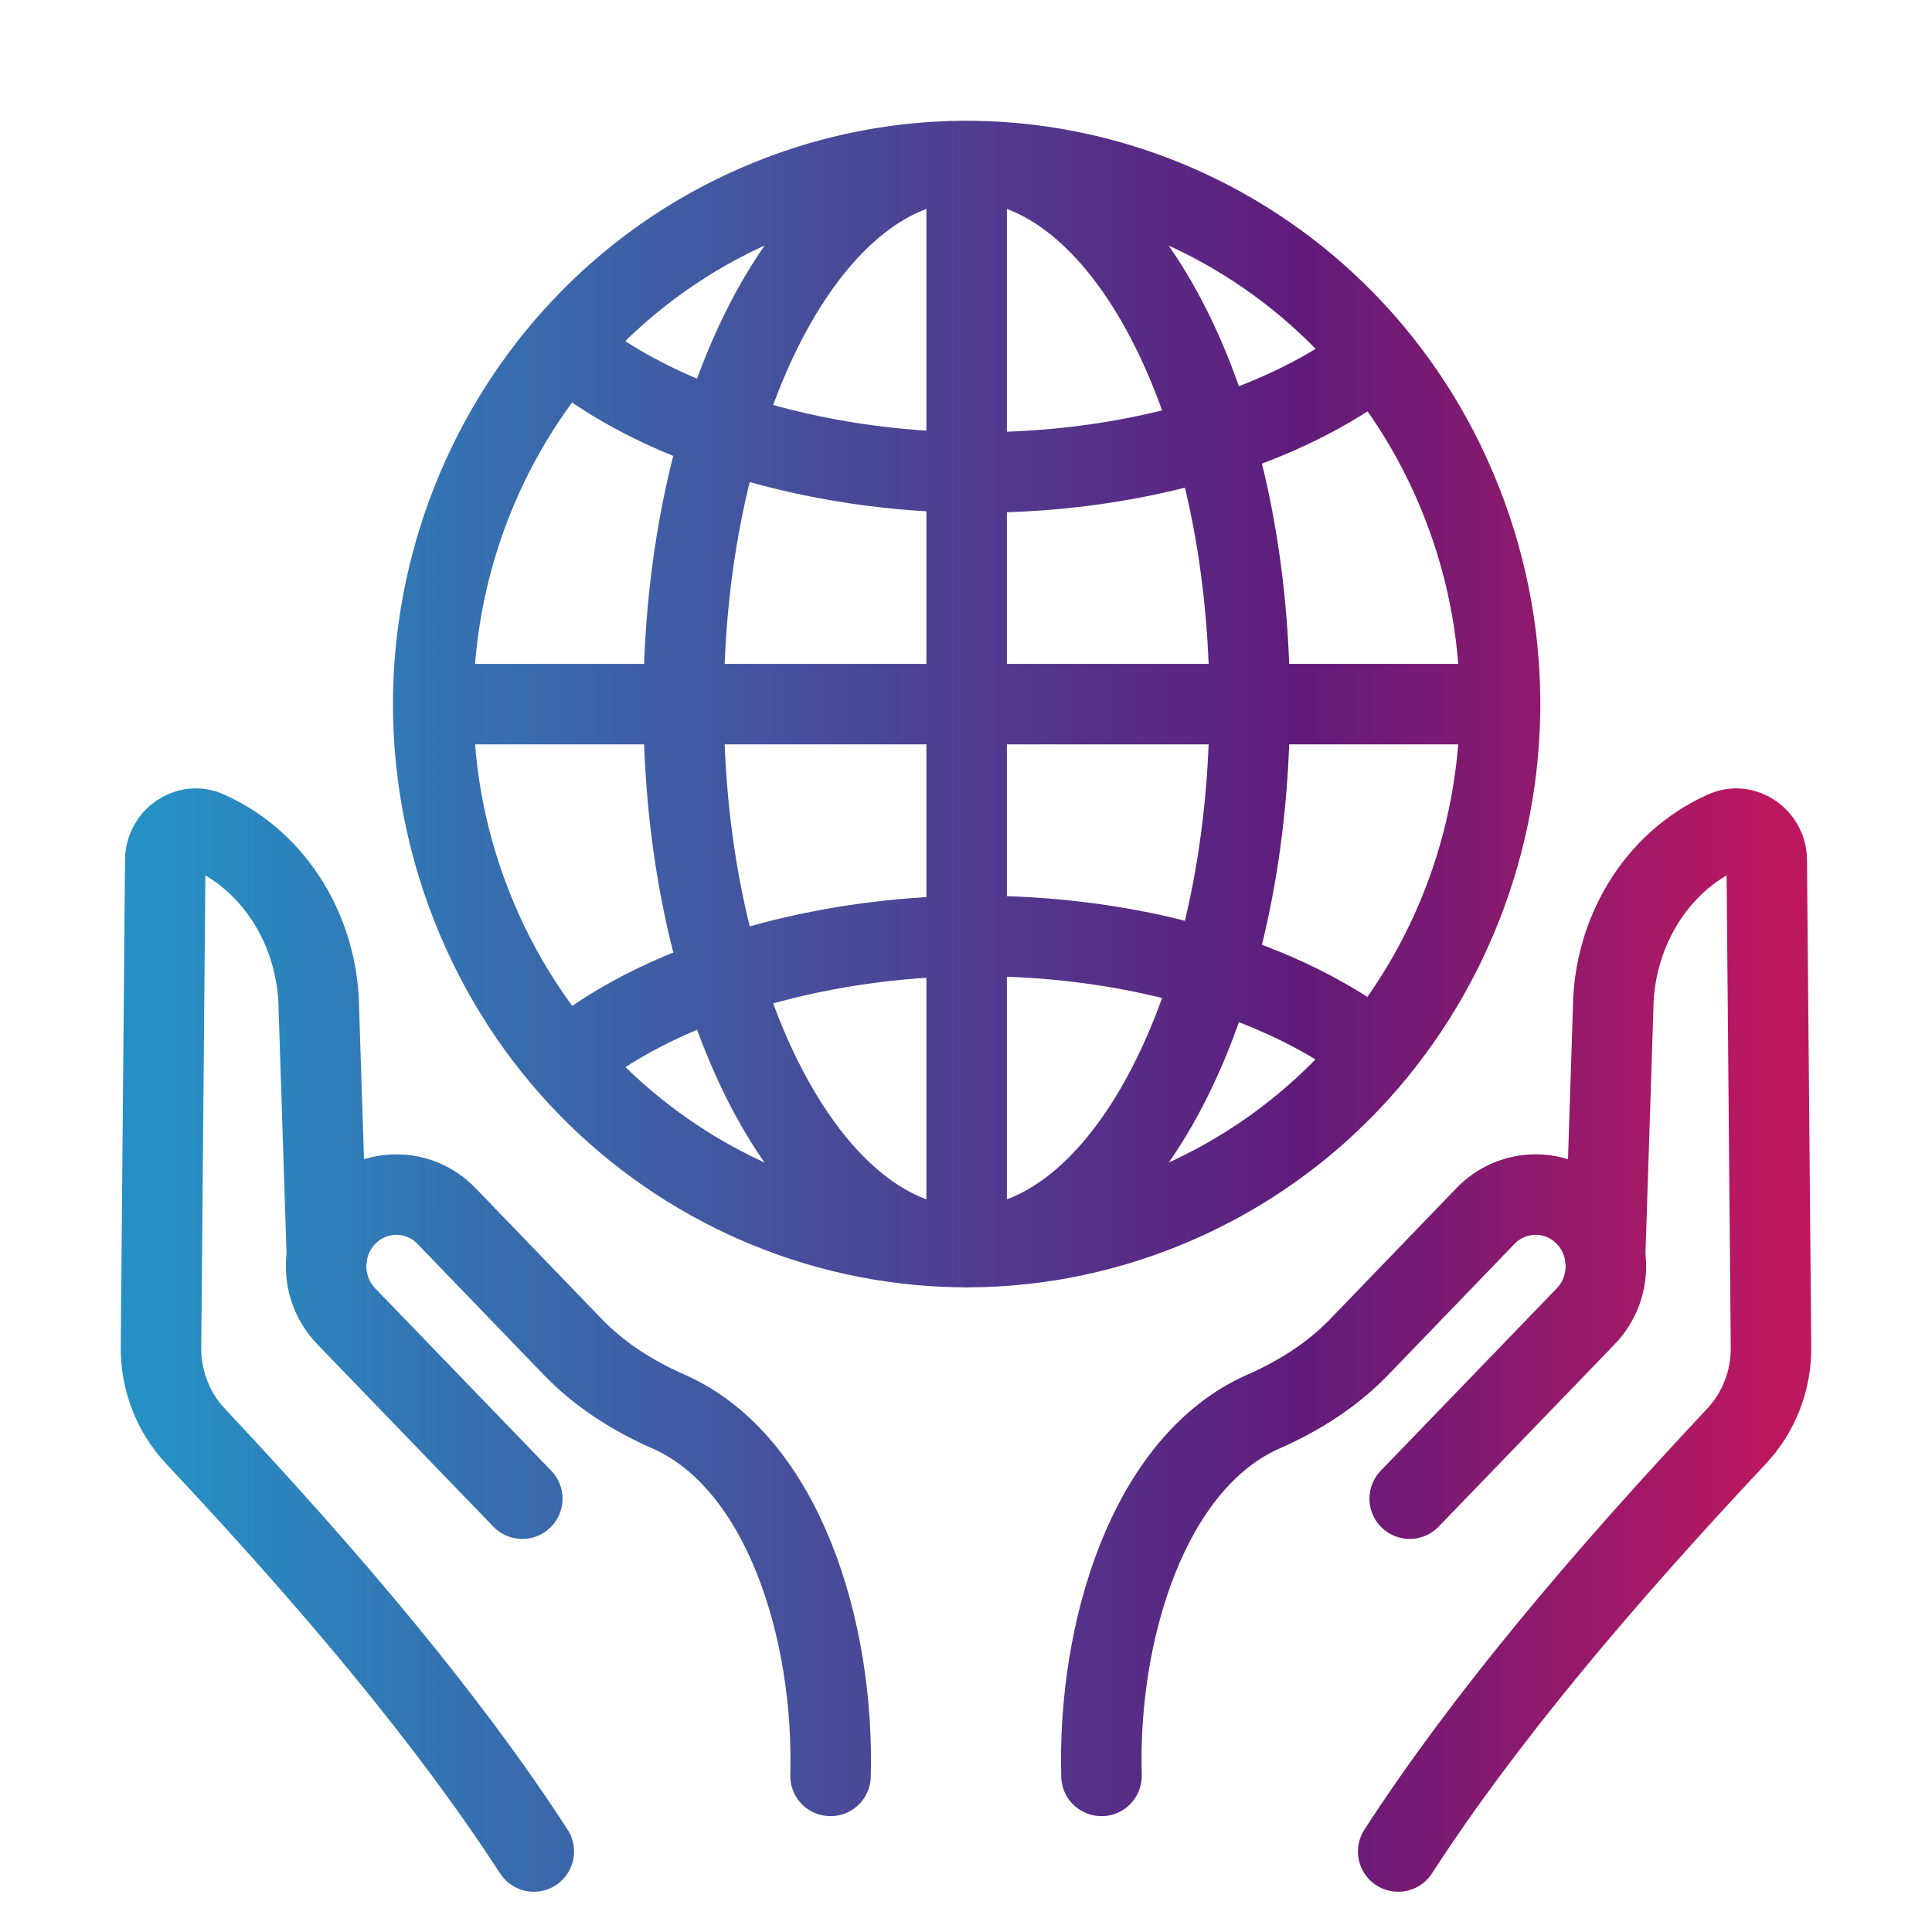 <svg width="24" height="24" viewBox="0 0 24 24" fill="none" xmlns="http://www.w3.org/2000/svg">
<path d="M17.369 23C18.436 21.352 19.904 19.618 21.572 17.841C21.851 17.543 22.004 17.146 22 16.735L21.947 10.681C21.944 10.408 21.669 10.215 21.422 10.325C21.416 10.328 21.409 10.331 21.402 10.335C20.562 10.718 20.047 11.596 20.039 12.532L19.939 15.614M17.512 18.617L19.699 16.351C20.037 16.001 20.031 15.438 19.688 15.094C19.344 14.75 18.792 14.756 18.454 15.105L16.882 16.735C16.545 17.083 16.136 17.341 15.695 17.535C14.268 18.164 13.633 20.258 13.683 22.061M6.631 23C5.564 21.352 4.096 19.618 2.428 17.841C2.149 17.543 1.996 17.146 2 16.735L2.053 10.681C2.056 10.408 2.331 10.215 2.577 10.325C2.584 10.328 2.591 10.331 2.598 10.335C3.438 10.718 3.952 11.596 3.961 12.532L4.061 15.614M6.488 18.617L4.301 16.351C3.963 16.001 3.969 15.438 4.312 15.094C4.656 14.75 5.209 14.756 5.546 15.105L7.118 16.735C7.455 17.083 7.864 17.341 8.305 17.535C9.732 18.164 10.367 20.258 10.317 22.061M12.008 2.003C10.066 2.003 8.492 5.023 8.492 8.747C8.492 12.472 10.066 15.491 12.008 15.491C13.95 15.491 15.524 12.472 15.524 8.747C15.524 5.023 13.95 2.003 12.008 2.003ZM12.008 2.003L12.008 15.493M17.094 4.425C15.966 5.301 14.163 5.87 12.13 5.87C10.097 5.87 8.135 5.251 7.021 4.308M17.094 13.071C15.966 12.194 14.163 11.626 12.13 11.626C10.097 11.626 8.135 12.245 7.021 13.188M5.382 8.747H18.633M18.158 6.239C19.518 9.697 17.867 13.622 14.47 15.007C11.073 16.391 7.217 14.71 5.858 11.252C4.498 7.795 6.149 3.869 9.545 2.485C12.942 1.101 16.798 2.781 18.158 6.239Z" stroke="url(#paint0_linear_3562_5987)" stroke-miterlimit="10" stroke-linecap="round"/>
<defs>
<linearGradient id="paint0_linear_3562_5987" x1="2" y1="12.564" x2="22" y2="12.564" gradientUnits="userSpaceOnUse">
<stop stop-color="#2690C4"/>
<stop offset="0.708" stop-color="#601B7B"/>
<stop offset="1" stop-color="#BD185F"/>
</linearGradient>
</defs>
</svg>
